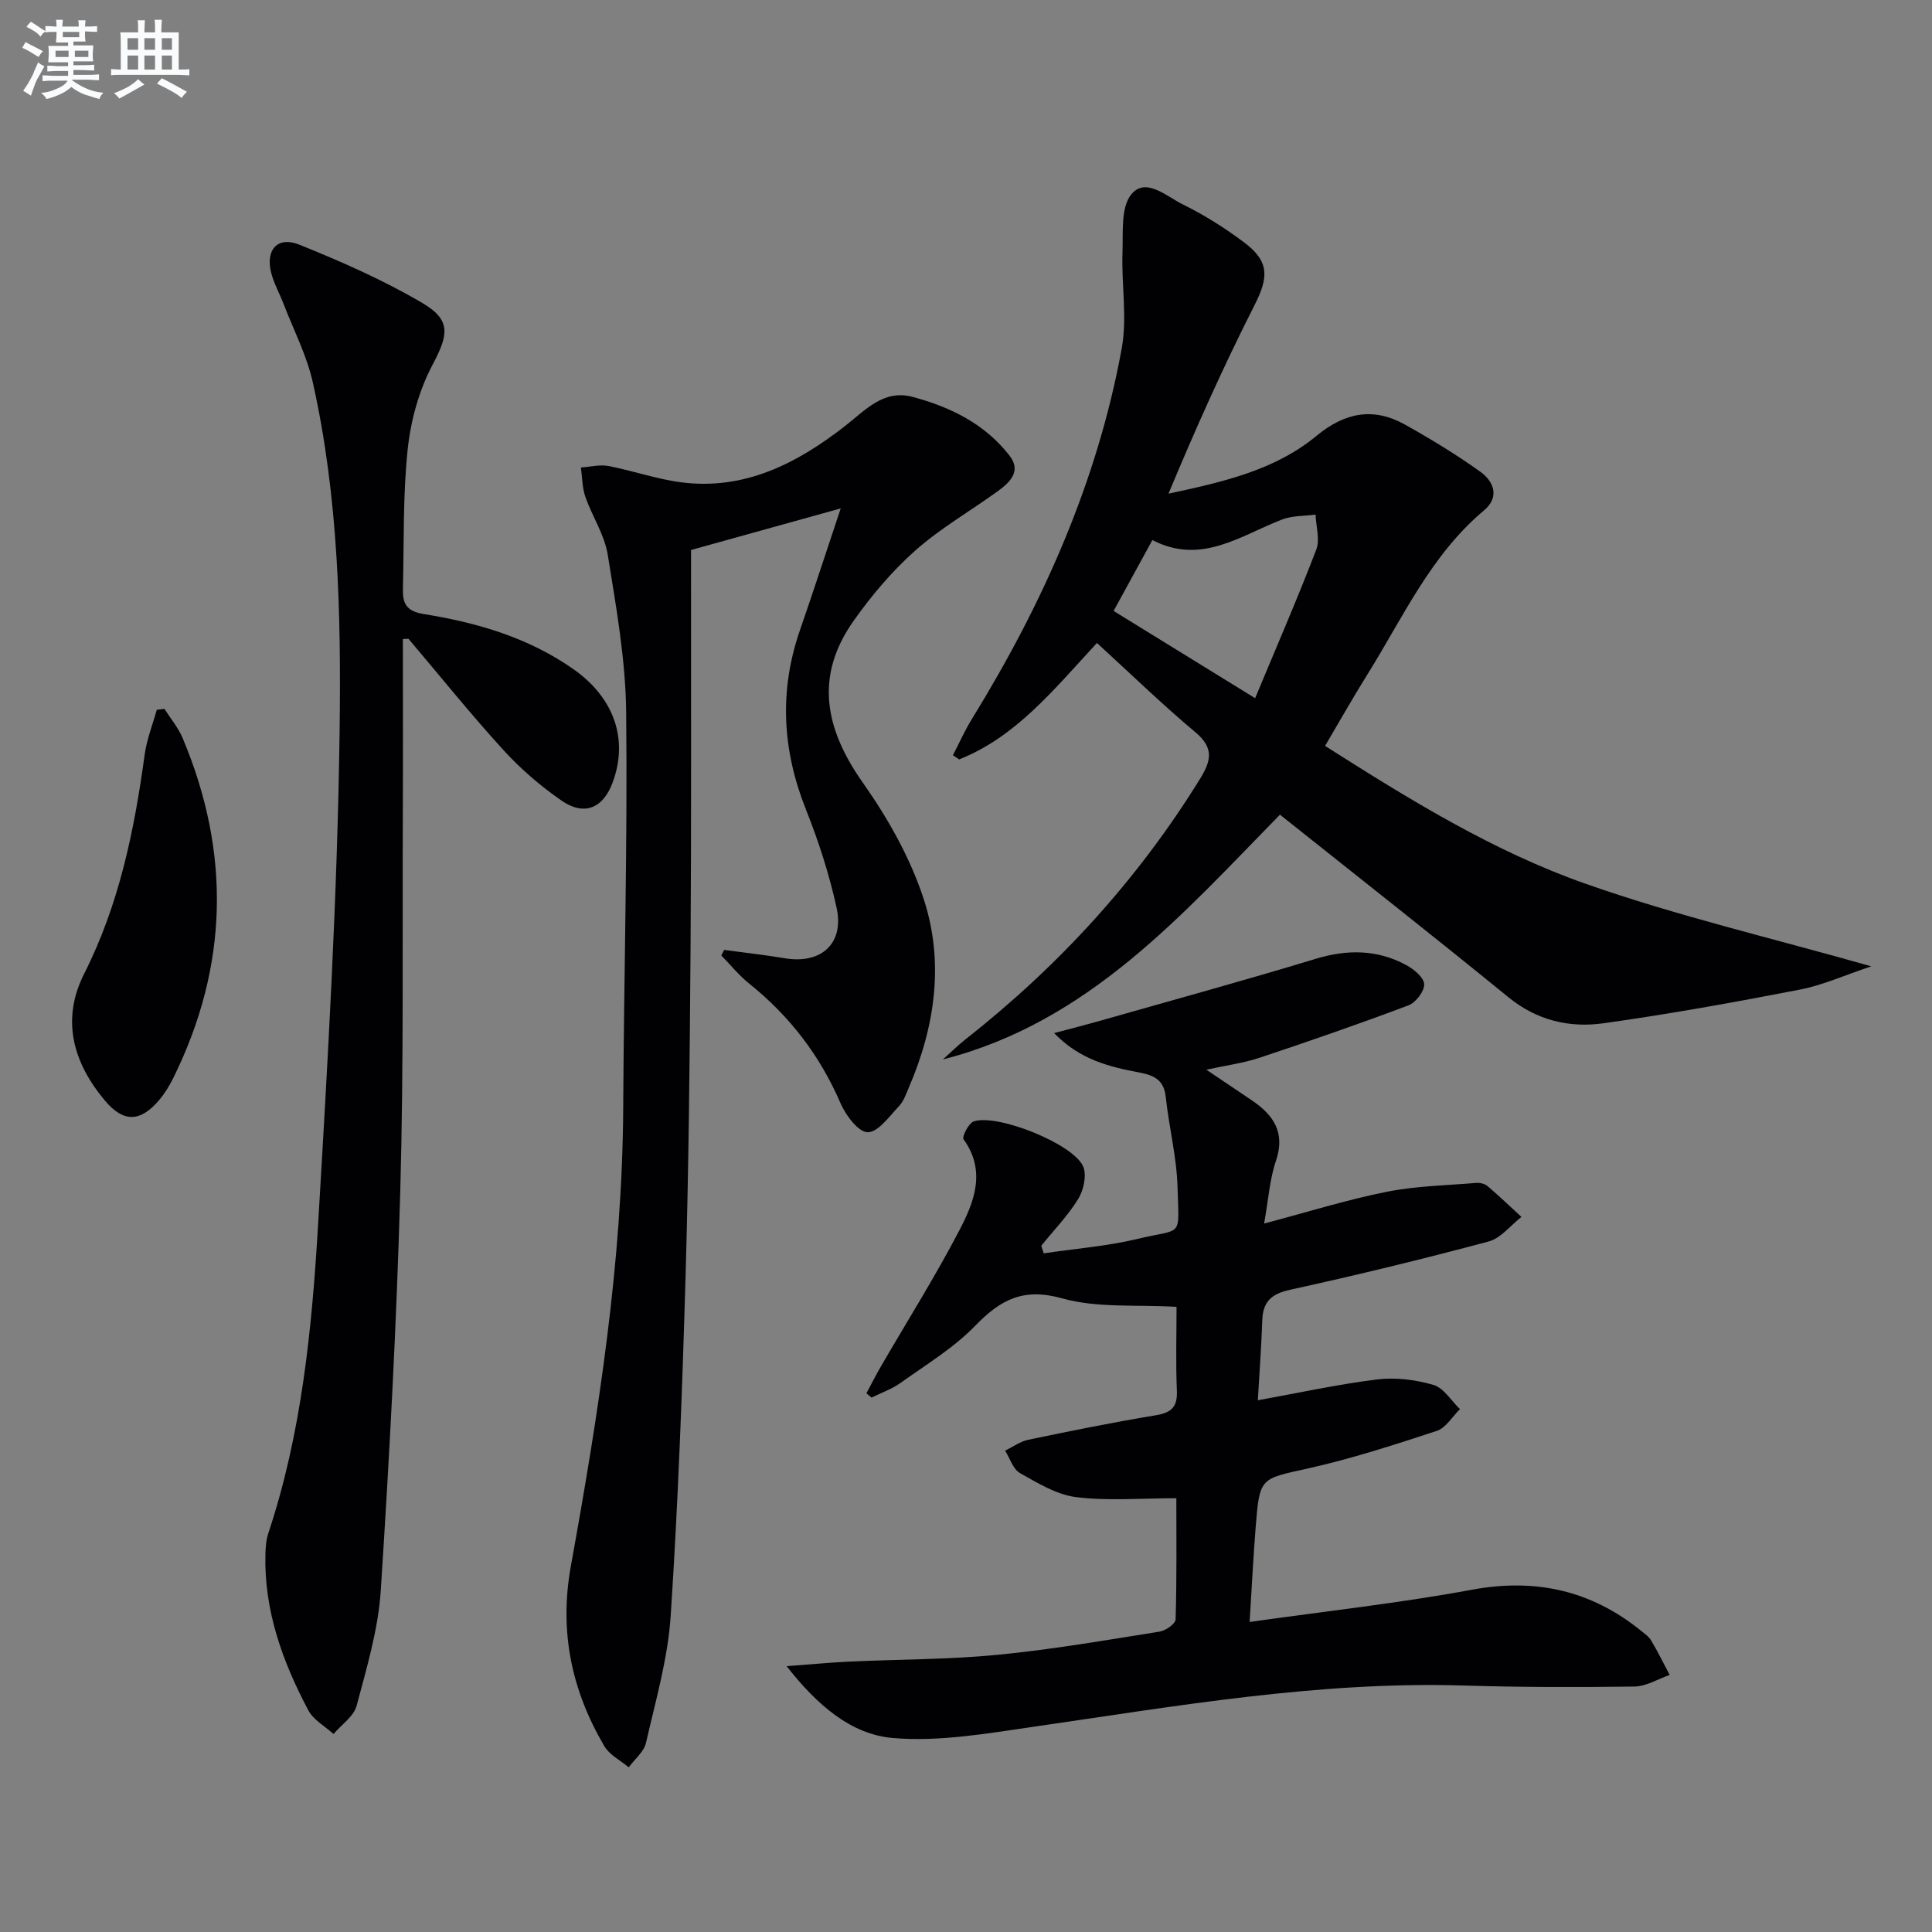 <svg enable-background="new 0 0 400 400" viewBox="0 0 400 400" xmlns="http://www.w3.org/2000/svg"><rect x="0" y="0" width="400" height="400" fill="#808080" stroke="none"/><g fill="#010103"><path d="m162.86 344.96c5.21-.38 9.06-.76 12.92-.94 10.26-.48 20.56-.42 30.77-1.41 11.23-1.09 22.38-3.03 33.53-4.8 1.26-.2 3.3-1.63 3.32-2.54.25-8.61.15-17.22.15-25.08-7.29 0-14.09.59-20.72-.22-4.05-.5-7.97-2.91-11.65-4.98-1.44-.81-2.08-3.05-3.08-4.64 1.59-.78 3.11-1.91 4.79-2.26 8.77-1.83 17.55-3.61 26.39-5.07 3.27-.54 4.52-1.73 4.38-5.11-.25-5.79-.07-11.59-.07-17.34-8.29-.5-16.39.29-23.69-1.76-8.06-2.26-12.76.28-18.01 5.69-4.46 4.6-10.15 8.03-15.42 11.8-1.81 1.3-4.01 2.06-6.03 3.06-.35-.3-.71-.6-1.06-.9 1.02-1.89 1.99-3.81 3.07-5.67 5.42-9.34 11.18-18.49 16.17-28.05 3.06-5.86 5.62-12.27.87-18.87-.37-.52 1.08-3.37 2.14-3.71 4.97-1.59 20.6 4.68 22.62 9.33.78 1.79.12 4.87-.99 6.69-2.14 3.5-5.07 6.51-7.67 9.73.16.53.32 1.05.49 1.58 6.54-.97 13.18-1.48 19.58-3.02 9.31-2.25 8.43.04 8.14-10.61-.17-6.26-1.77-12.46-2.44-18.72-.38-3.54-2.35-4.49-5.47-5.09-6.14-1.17-12.28-2.6-17.65-8.16 3.6-.96 6.41-1.67 9.2-2.46 14.99-4.27 30.03-8.38 44.94-12.91 6.58-2 12.77-1.95 18.77 1.29 1.58.85 3.65 2.57 3.71 3.96.06 1.45-1.73 3.8-3.24 4.37-10.21 3.85-20.53 7.42-30.88 10.87-3.27 1.09-6.76 1.54-10.98 2.46 3.48 2.34 6.43 4.33 9.37 6.31 4.52 3.05 7.04 6.65 5.04 12.57-1.3 3.82-1.55 8-2.45 12.97 9.08-2.4 17.12-4.92 25.33-6.56 6.07-1.22 12.36-1.33 18.56-1.85.78-.06 1.79.16 2.36.65 2.41 2.05 4.7 4.25 7.03 6.39-2.25 1.75-4.26 4.41-6.8 5.09-13.62 3.64-27.33 6.98-41.1 9.99-3.91.86-5.63 2.48-5.76 6.35-.19 5.44-.59 10.87-.92 16.53 8.44-1.52 16.52-3.3 24.69-4.31 3.82-.47 7.97.05 11.67 1.13 2.14.63 3.68 3.28 5.49 5.02-1.59 1.54-2.91 3.88-4.8 4.5-8.8 2.89-17.66 5.77-26.68 7.78-9.84 2.19-9.99 1.78-10.81 12.07-.51 6.42-.83 12.86-1.26 19.71 15.88-2.25 31.04-3.9 46-6.67 13.19-2.44 24.67.12 35 8.46.78.63 1.66 1.24 2.15 2.07 1.37 2.31 2.56 4.73 3.82 7.11-2.43.84-4.86 2.37-7.3 2.4-11.78.17-23.57.15-35.35-.21-30.11-.91-59.6 4.28-89.21 8.56-9.61 1.39-19.48 3.13-29.02 2.3-8.53-.75-15.5-6.63-21.95-14.87z"/><path d="m265 168.67c-20.24 20.64-39.58 42.97-69.79 50.68 1.56-1.39 3.04-2.87 4.68-4.16 19.28-15.17 35.61-32.98 48.54-53.9 2.32-3.75 2.98-6.41-.93-9.68-6.96-5.83-13.48-12.18-20.39-18.49-9.09 9.84-16.82 19.46-28.53 24.11-.43-.29-.86-.58-1.29-.87 1.3-2.5 2.45-5.09 3.92-7.48 14.67-23.82 25.96-49.05 31.02-76.68 1.18-6.41-.06-13.24.17-19.86.15-4.15-.4-9.41 1.84-12.12 2.99-3.62 7.33.48 10.68 2.12 4.45 2.18 8.71 4.88 12.68 7.86 5.26 3.95 5.05 7.22 2.16 12.93-6.44 12.7-12.26 25.7-17.84 39.08 11.06-2.39 21.91-4.76 30.63-11.96 5.88-4.86 11.78-6 18.34-2.34 5.34 2.98 10.59 6.18 15.57 9.74 2.83 2.02 4.08 5.27.78 8.03-11.03 9.25-16.78 22.2-24.16 34-2.98 4.77-5.75 9.68-8.74 14.75 17.45 11.1 34.82 21.82 53.96 28.55 18.88 6.64 38.49 11.22 59.13 17.09-5.51 1.83-10.02 3.89-14.75 4.81-13.52 2.62-27.09 5.08-40.72 6.98-7.03.98-13.74-.58-19.63-5.37-15.59-12.71-31.41-25.14-47.33-37.82zm-5.14-24.12c4.54-10.9 8.82-20.74 12.66-30.76.8-2.09-.06-4.82-.15-7.25-2.33.32-4.84.2-6.97 1.03-8.66 3.37-16.75 9.47-26.81 4.24-2.8 5.13-5.31 9.71-8.03 14.68 9.6 5.93 18.75 11.56 29.3 18.06z"/><path d="m174.06 105.26c-11.01 3.06-20.64 5.73-30.99 8.61v5.01c-.02 25.83.08 51.65-.1 77.48-.16 22.64-.38 45.28-1.03 67.91-.68 23.43-1.54 46.87-3.08 70.26-.58 8.84-3.12 17.58-5.11 26.29-.43 1.87-2.35 3.4-3.58 5.09-1.71-1.44-3.98-2.57-5.05-4.39-6.79-11.55-9.38-23.75-6.93-37.28 5.68-31.39 10.67-62.89 10.84-94.93.14-27.3.91-54.61.61-81.91-.12-10.88-2.08-21.79-3.82-32.59-.67-4.12-3.22-7.91-4.63-11.95-.66-1.9-.63-4.04-.92-6.07 1.9-.13 3.88-.65 5.69-.31 5.04.96 9.96 2.71 15.02 3.37 13.15 1.72 24.02-3.9 33.97-11.64 4.21-3.28 7.96-7.64 13.98-6.04 7.83 2.08 15.02 5.61 20.1 12.19 2.52 3.26-.02 5.58-2.54 7.4-5.66 4.09-11.8 7.62-16.99 12.22-4.79 4.25-9.04 9.29-12.75 14.53-8.16 11.52-5.96 22.41 1.9 33.55 5.19 7.35 9.81 15.55 12.59 24.06 4.26 13.03 2.4 26.3-3.03 38.94-.59 1.37-1.09 2.91-2.08 3.95-2 2.11-4.33 5.43-6.49 5.41-1.94-.02-4.56-3.54-5.64-6.05-4.25-9.87-10.54-18.02-18.88-24.72-2.12-1.7-3.86-3.87-5.78-5.83.2-.38.4-.77.59-1.15 4.19.57 8.39 1.03 12.56 1.73 7.52 1.26 12.35-3.03 10.71-10.49-1.52-6.92-3.72-13.75-6.35-20.34-4.88-12.26-5.57-24.47-1.27-36.98 2.7-7.8 5.26-15.67 8.48-25.33z"/><path d="m83.41 132.31c0 11.97.04 23.94-.01 35.91-.11 26.15.2 52.31-.53 78.44-.77 27.57-2.25 55.14-4.04 82.67-.52 8.02-2.91 15.97-4.99 23.81-.59 2.22-3.14 3.92-4.79 5.87-1.77-1.62-4.15-2.91-5.21-4.9-5.34-10.07-9.18-20.65-8.89-32.3.04-1.47.15-3.01.61-4.39 6.89-20.69 9.01-42.22 10.29-63.75 2.02-34 4-68.05 4.46-102.1.32-24.2-.21-48.58-5.55-72.42-1.25-5.59-3.98-10.85-6.06-16.25-.83-2.16-2-4.23-2.56-6.45-1.2-4.77 1.34-7.61 5.85-5.79 8.71 3.52 17.4 7.33 25.47 12.08 6.11 3.6 5.31 6.69 2.07 12.83-2.78 5.27-4.49 11.47-5.12 17.43-1.01 9.56-.75 19.26-.99 28.91-.07 2.93.62 4.63 4.3 5.22 11.04 1.77 21.72 4.88 31.05 11.45 8.43 5.94 11.38 14.57 8.05 23.48-1.97 5.29-5.87 6.95-10.57 3.69-4.34-3-8.45-6.54-12.01-10.44-6.8-7.46-13.14-15.35-19.67-23.06-.38.01-.77.04-1.16.06z"/><path d="m34.05 146.77c1.28 2.02 2.87 3.91 3.78 6.08 9.97 23.72 9.48 47.19-1.95 70.33-.8 1.63-1.78 3.22-2.95 4.6-3.88 4.56-7.36 4.65-11.17.13-6.64-7.88-9.15-16.79-4.33-26.32 7.25-14.33 10.38-29.66 12.52-45.35.43-3.15 1.65-6.19 2.51-9.29.53-.07 1.06-.12 1.59-.18z"/></g><path d="m6.8 9.5c.6.3 1.3.7 2.1 1.1-.4.4-.7.8-.9 1.2-.7-.4-1.3-.8-1.8-1.1s-1.1-.6-1.6-.8c.2-.4.5-.8.7-1.2.4.2.8.5 1.5.8zm.9 6.9c-.3.6-.5 1.1-.7 1.7s-.4 1.1-.6 1.7c-.6-.4-1.1-.7-1.6-1 .7-1 1.2-1.8 1.5-2.4.3-.5.6-1.1.8-1.7.3-.6.5-1.2.8-1.8.3.3.8.6 1.3.8-.7 1.3-1.2 2.2-1.5 2.7zm.1-11c.4.3 1 .7 1.7 1.1-.5.2-.8.6-1.1 1.1-.5-.6-1-1-1.4-1.2s-.9-.6-1.5-.8c.2-.4.5-.7.9-1.1.5.3.9.6 1.4.9zm10.5 13.1c1 .4 2 .6 3.1.7-.4.4-.7.8-.8 1.3-.9-.2-1.9-.6-3-.9-1-.4-2-.9-2.8-1.6-.5.4-1.1.9-1.9 1.3s-1.9.9-3.3 1.2c-.1-.3-.5-.8-1.1-1.3 1 0 2.1-.3 3.2-.8 1.2-.5 1.9-1 2.3-1.7h-3.2c-.4 0-1 0-2 .1v-1.2c1 0 1.7.1 2 .1h3.3v-1h-2.3c-.2 0-.9 0-2 .1v-1.2c1.2 0 1.9.1 2 .1h2.3v-.8h-4.1c0-.7.1-1.2.1-1.6 0-.5 0-1.1-.1-1.8h4.1v-.7h-2.5c0-.6.1-1.1.1-1.6v-.6h-.5c-.4 0-1 0-1.8.1v-1.3c1.2 0 1.9.1 2.1.1h.2c0-.3 0-.8-.1-1.4h1.4c0 .6-.1 1-.1 1.4h3.4c0-.4 0-.8-.1-1.3h1.5c0 .4-.1.9-.1 1.3.7 0 1.5 0 2.5-.1v1.2c-1 0-1.8-.1-2.5-.1v.6c0 .3 0 .8.1 1.5h-2.5v.8h4.1c0 .8-.1 1.3-.1 1.8s0 1 .1 1.5h-4.1v.8h1.4c.8 0 1.8 0 2.9-.1v1.2c-1 0-1.9-.1-2.8-.1h-1.5v1h3.2c.3 0 1 0 2.1-.1v1.2c-1.1 0-1.8-.1-2.1-.1h-3.4l-.1.1c1.4 1 2.4 1.5 3.4 1.9zm-4.1-6.7v-1.3h-2.7v1.3zm2.2-4.1v-1.1h-3.4v1.1zm1.9 4.1v-1.3h-2.8v1.3z" fill="#fafbfc"/><path d="m37 6.7v2.3 5.4c1 0 1.8 0 2.2-.1v1.3c-.6 0-1.5-.1-2.5-.1h-11.9c-.7 0-1.3 0-1.8.1v-1.3c.5 0 1.1.1 2 .1v-5.2c0-1 0-1.8-.1-2.5h3.7c0-1.3 0-2.1-.1-2.5h1.5c0 .4-.1 1.3-.1 2.5h2.2c0-1.2 0-2.1-.1-2.6h1.5c0 .4-.1 1.3-.1 2.6zm-12.3 13.7c-.3-.4-.7-.8-1.1-1.1 1.1-.4 2.1-.9 2.9-1.3.8-.5 1.5-1 2.1-1.6.4.4.9.8 1.3 1.1-2.5 1.4-4.2 2.4-5.2 2.9zm3.9-10.1v-2.4h-2.2v2.4zm0 4.1v-2.9h-2.2v2.9zm3.5-4.1v-2.4h-2.2v2.4zm0 4.1v-2.9h-2.2v2.9zm.4 2.9 1-1.1c.6.3 1.4.7 2.5 1.3s2 1.1 2.7 1.5c-.4.4-.8.8-1.1 1.3-.8-.8-2.5-1.7-5.1-3zm3.1-7v-2.4h-2.1v2.4zm0 4.1v-2.9h-2.1v2.9z" fill="#fafbfc"/></svg>